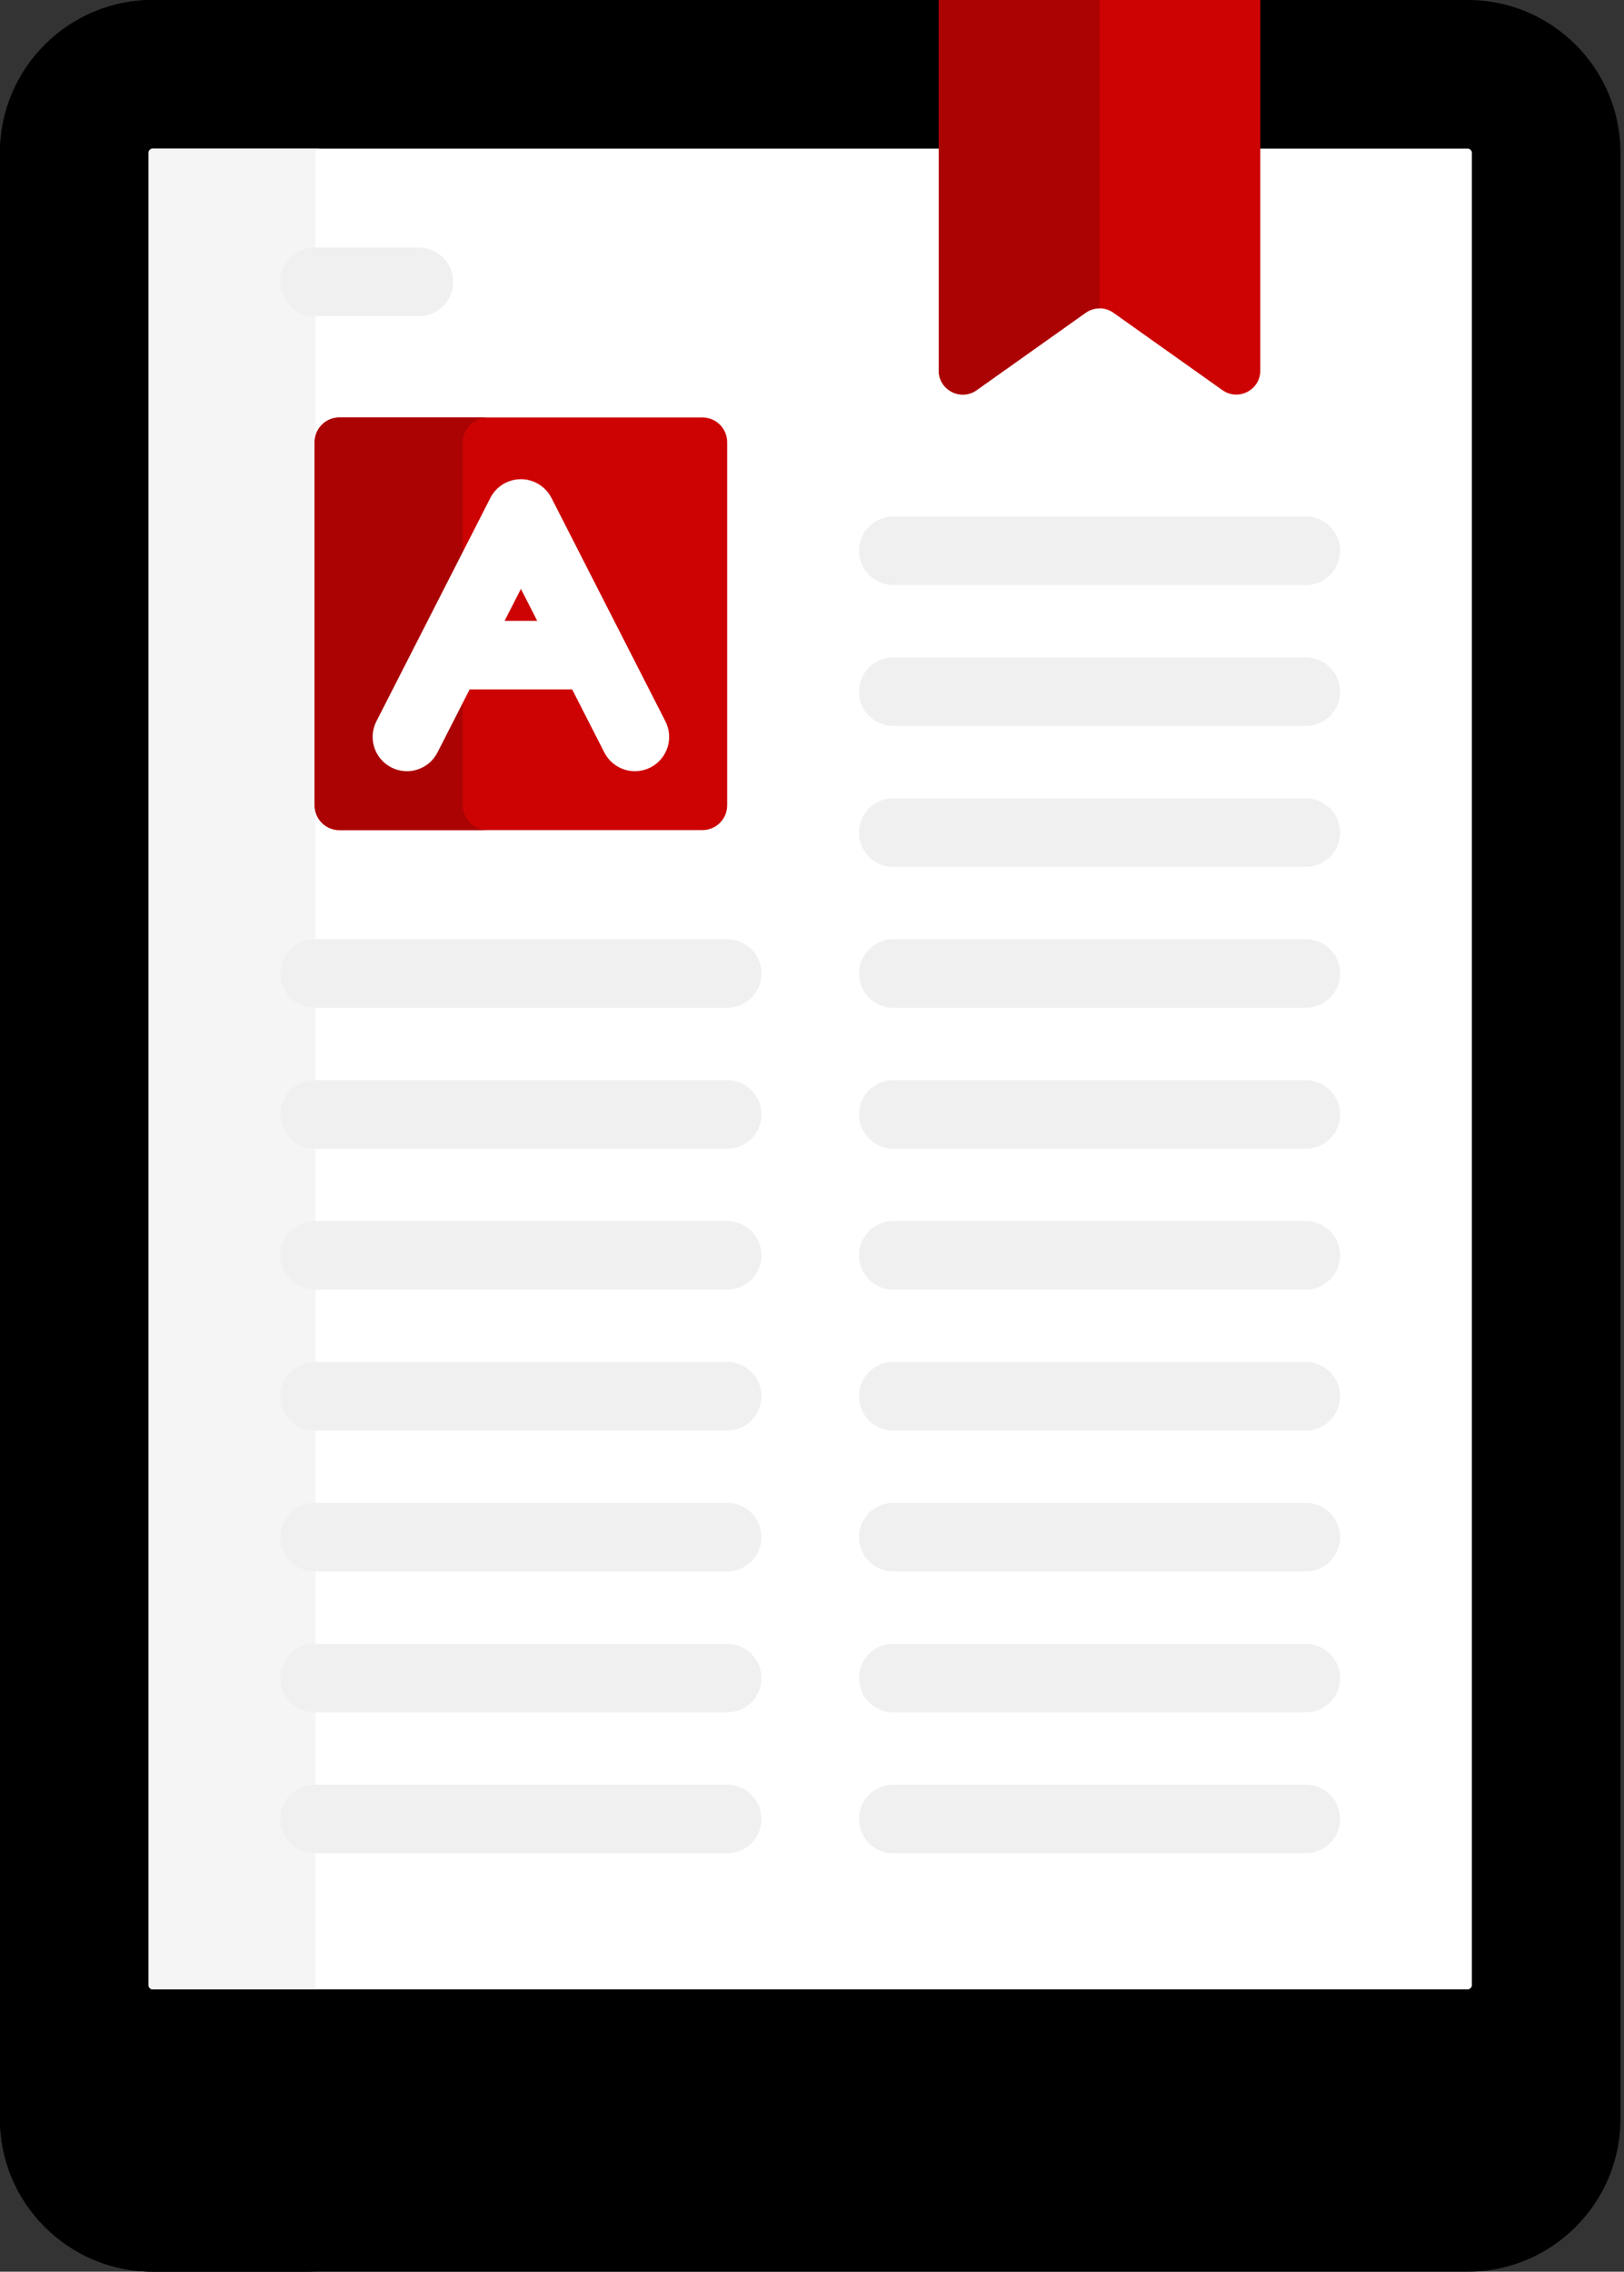 <?xml version="1.0" encoding="UTF-8"?> <svg xmlns="http://www.w3.org/2000/svg" width="143" height="200" viewBox="0 0 143 200" fill="none"><rect x="0" y="0" width="143" height="200" fill="#333333" stroke="none"/><path d="M129.267 0H13.419C6.038 0 0 6.039 0 13.419V186.581C0 193.961 6.039 200 13.419 200H129.267C136.648 200 142.686 193.961 142.686 186.581V13.419C142.686 6.039 136.647 0 129.267 0V0Z" fill="black"></path><path d="M14.693 186.581V13.419C14.693 6.039 20.732 0 28.112 0H13.419C6.038 0 0 6.039 0 13.419V186.581C0 193.961 6.039 200 13.419 200H28.113C20.732 200 14.693 193.961 14.693 186.581Z" fill="black"></path><path d="M129.267 13.084H13.419C13.266 13.084 13.084 13.265 13.084 13.419V174.805C13.084 174.959 13.266 175.141 13.419 175.141H129.267C129.421 175.141 129.602 174.959 129.602 174.805C129.602 172.509 129.602 16.248 129.602 13.419C129.602 13.266 129.42 13.084 129.267 13.084Z" fill="white"></path><path d="M27.777 174.805V13.419C27.777 13.266 27.959 13.084 28.113 13.084H13.419C13.266 13.084 13.084 13.266 13.084 13.419V174.805C13.084 174.959 13.266 175.141 13.419 175.141H28.113C27.959 175.141 27.777 174.959 27.777 174.805Z" fill="#F5F5F5"></path><path d="M114.982 101.132H78.655C76.988 101.132 75.637 99.781 75.637 98.114C75.637 96.447 76.988 95.096 78.655 95.096H114.982C116.649 95.096 118 96.447 118 98.114C118.001 99.781 116.649 101.132 114.982 101.132Z" fill="#F0F0F0"></path><path d="M114.982 113.538H78.655C76.988 113.538 75.637 112.187 75.637 110.52C75.637 108.853 76.988 107.502 78.655 107.502H114.982C116.649 107.502 118 108.853 118 110.52C118.001 112.187 116.649 113.538 114.982 113.538Z" fill="#F0F0F0"></path><path d="M114.982 125.944H78.655C76.988 125.944 75.637 124.593 75.637 122.926C75.637 121.259 76.988 119.908 78.655 119.908H114.982C116.649 119.908 118 121.259 118 122.926C118.001 124.593 116.649 125.944 114.982 125.944Z" fill="#F0F0F0"></path><path d="M114.982 138.35H78.655C76.988 138.35 75.637 136.999 75.637 135.332C75.637 133.665 76.988 132.314 78.655 132.314H114.982C116.649 132.314 118 133.665 118 135.332C118 136.999 116.649 138.35 114.982 138.35Z" fill="#F0F0F0"></path><path d="M114.982 150.756H78.655C76.988 150.756 75.637 149.405 75.637 147.738C75.637 146.071 76.988 144.72 78.655 144.72H114.982C116.649 144.72 118 146.071 118 147.738C118 149.405 116.649 150.756 114.982 150.756Z" fill="#F0F0F0"></path><path d="M114.982 163.162H78.655C76.988 163.162 75.637 161.811 75.637 160.144C75.637 158.477 76.988 157.126 78.655 157.126H114.982C116.649 157.126 118 158.477 118 160.144C118 161.811 116.649 163.162 114.982 163.162Z" fill="#F0F0F0"></path><path d="M64.031 101.132H27.703C26.037 101.132 24.686 99.781 24.686 98.114C24.686 96.447 26.037 95.096 27.703 95.096H64.031C65.698 95.096 67.049 96.447 67.049 98.114C67.049 99.781 65.698 101.132 64.031 101.132Z" fill="#F0F0F0"></path><path d="M64.031 113.538H27.703C26.037 113.538 24.686 112.187 24.686 110.52C24.686 108.853 26.037 107.502 27.703 107.502H64.031C65.698 107.502 67.049 108.853 67.049 110.52C67.049 112.187 65.698 113.538 64.031 113.538Z" fill="#F0F0F0"></path><path d="M64.031 125.944H27.703C26.037 125.944 24.686 124.593 24.686 122.926C24.686 121.259 26.037 119.908 27.703 119.908H64.031C65.698 119.908 67.049 121.259 67.049 122.926C67.049 124.593 65.698 125.944 64.031 125.944Z" fill="#F0F0F0"></path><path d="M114.982 63.914H78.655C76.988 63.914 75.637 62.563 75.637 60.896C75.637 59.229 76.988 57.878 78.655 57.878H114.982C116.649 57.878 118 59.229 118 60.896C118.001 62.563 116.649 63.914 114.982 63.914Z" fill="#F0F0F0"></path><path d="M114.982 76.32H78.655C76.988 76.32 75.637 74.969 75.637 73.302C75.637 71.635 76.988 70.284 78.655 70.284H114.982C116.649 70.284 118 71.635 118 73.302C118 74.969 116.649 76.32 114.982 76.32Z" fill="#F0F0F0"></path><path d="M114.982 88.726H78.655C76.988 88.726 75.637 87.375 75.637 85.708C75.637 84.041 76.988 82.69 78.655 82.69H114.982C116.649 82.69 118 84.041 118 85.708C118 87.375 116.649 88.726 114.982 88.726Z" fill="#F0F0F0"></path><path d="M114.982 51.508H78.655C76.988 51.508 75.637 50.157 75.637 48.49C75.637 46.823 76.988 45.472 78.655 45.472H114.982C116.649 45.472 118 46.823 118 48.49C118 50.157 116.649 51.508 114.982 51.508Z" fill="#F0F0F0"></path><path d="M64.031 88.726H27.703C26.037 88.726 24.686 87.375 24.686 85.708C24.686 84.041 26.037 82.69 27.703 82.69H64.031C65.698 82.69 67.049 84.041 67.049 85.708C67.049 87.375 65.698 88.726 64.031 88.726Z" fill="#F0F0F0"></path><path d="M64.031 138.35H27.703C26.037 138.35 24.686 136.999 24.686 135.332C24.686 133.665 26.037 132.314 27.703 132.314H64.031C65.698 132.314 67.049 133.665 67.049 135.332C67.049 136.999 65.698 138.35 64.031 138.35Z" fill="#F0F0F0"></path><path d="M64.031 150.756H27.703C26.037 150.756 24.686 149.405 24.686 147.738C24.686 146.071 26.037 144.72 27.703 144.72H64.031C65.698 144.72 67.049 146.071 67.049 147.738C67.049 149.405 65.698 150.756 64.031 150.756Z" fill="#F0F0F0"></path><path d="M64.031 163.162H27.703C26.037 163.162 24.686 161.811 24.686 160.144C24.686 158.477 26.037 157.126 27.703 157.126H64.031C65.698 157.126 67.049 158.477 67.049 160.144C67.049 161.811 65.698 163.162 64.031 163.162Z" fill="#F0F0F0"></path><path d="M82.662 0V32.626C82.662 34.341 84.598 35.341 85.997 34.349L95.596 27.536C96.328 27.017 97.309 27.017 98.041 27.536L107.64 34.349C109.039 35.341 110.975 34.341 110.975 32.626V0H82.662Z" fill="#CD0303"></path><path d="M96.819 0H82.662V32.626C82.662 34.341 84.598 35.341 85.997 34.349L95.596 27.536C95.962 27.277 96.39 27.146 96.818 27.146V0L96.819 0Z" fill="#AB0303"></path><path d="M61.854 36.754H29.881C28.679 36.754 27.704 37.729 27.704 38.932V70.904C27.704 72.107 28.679 73.082 29.881 73.082H61.854C63.056 73.082 64.031 72.107 64.031 70.904V38.932C64.031 37.729 63.056 36.754 61.854 36.754Z" fill="#CD0303"></path><path d="M40.759 70.905V38.932C40.759 37.729 41.734 36.755 42.936 36.755H29.881C28.679 36.755 27.704 37.73 27.704 38.932V70.905C27.704 72.107 28.679 73.082 29.881 73.082H42.936C41.733 73.082 40.759 72.107 40.759 70.905Z" fill="#AB0303"></path><path d="M36.887 27.834H27.703C26.037 27.834 24.686 26.483 24.686 24.816C24.686 23.15 26.037 21.798 27.703 21.798H36.887C38.554 21.798 39.905 23.15 39.905 24.816C39.905 26.483 38.554 27.834 36.887 27.834Z" fill="#F0F0F0"></path><path d="M58.592 63.507L48.556 43.834C48.062 42.865 47.038 42.191 45.869 42.189C44.731 42.19 43.693 42.828 43.179 43.834L33.143 63.507C32.386 64.992 32.975 66.81 34.46 67.567C35.948 68.326 37.764 67.733 38.52 66.25L41.353 60.697H50.382L53.215 66.25C53.972 67.734 55.789 68.325 57.275 67.567C58.76 66.81 59.35 64.992 58.592 63.507ZM44.432 54.66L45.868 51.847L47.303 54.66H44.432Z" fill="white"></path></svg> 